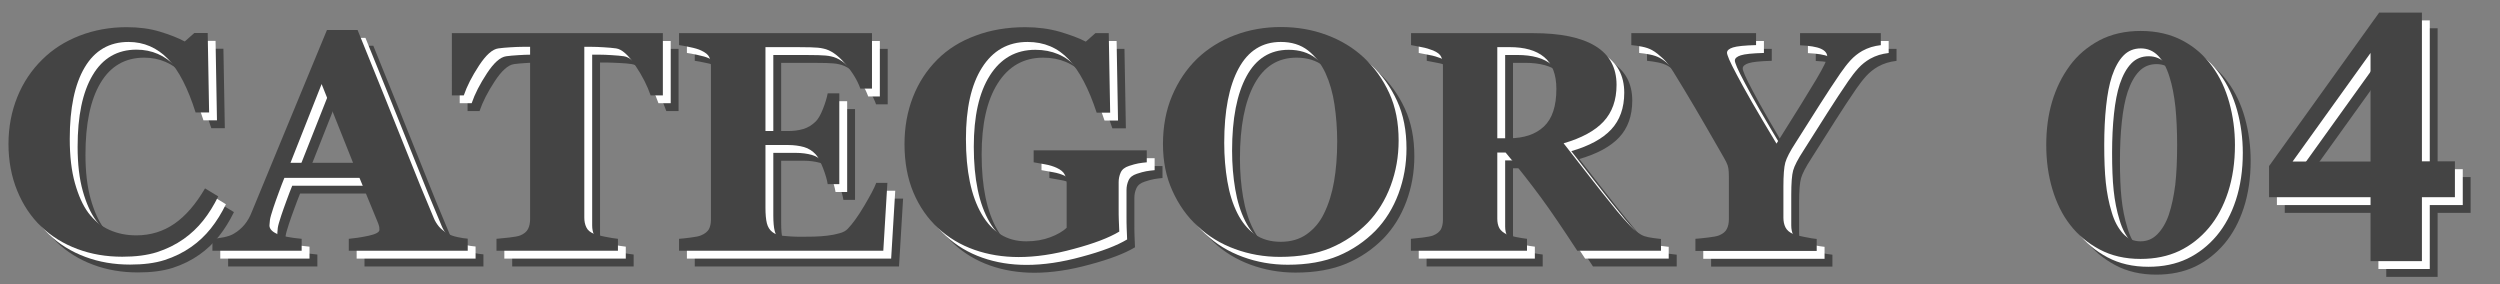 <?xml version="1.0" encoding="utf-8"?>
<!-- Generator: Adobe Illustrator 24.0.2, SVG Export Plug-In . SVG Version: 6.00 Build 0)  -->
<svg version="1.1" id="レイヤー_1" xmlns="http://www.w3.org/2000/svg" xmlns:xlink="http://www.w3.org/1999/xlink" x="0px"
	 y="0px" viewBox="0 0 159.12 18.08" style="enable-background:new 0 0 159.12 18.08;" xml:space="preserve">
<rect x="0" y="0" width="159.12" height="18.08" fill="#808080" stroke="none"/>
<style type="text/css">
	.st0{fill:#444444;}
	.st1{fill:#FFFFFF;}
</style>
<g>
	<g>
		<path class="st0" d="M8.78,17.34c-1.02,0-1.97-0.16-2.85-0.49c-0.89-0.33-1.66-0.81-2.31-1.43c-0.64-0.61-1.15-1.37-1.52-2.27
			c-0.37-0.9-0.56-1.9-0.56-2.98c0-1.08,0.19-2.07,0.56-2.99c0.37-0.92,0.9-1.71,1.58-2.38c0.66-0.66,1.46-1.17,2.39-1.53
			c0.93-0.36,1.93-0.54,2.99-0.54c0.77,0,1.47,0.09,2.1,0.28c0.63,0.19,1.17,0.4,1.6,0.63l0.61-0.54h0.85l0.09,5.06h-0.86
			c-0.49-1.55-1.07-2.68-1.76-3.41C11,4.04,10.16,3.67,9.18,3.67c-1.22,0-2.15,0.54-2.79,1.62C5.75,6.37,5.44,7.89,5.44,9.84
			c0,1.1,0.11,2.04,0.33,2.82c0.22,0.78,0.5,1.41,0.85,1.88c0.38,0.5,0.82,0.86,1.34,1.09c0.51,0.23,1.08,0.35,1.71,0.35
			c0.91,0,1.72-0.25,2.43-0.74c0.71-0.49,1.36-1.24,1.95-2.25l0.84,0.51c-0.28,0.57-0.6,1.09-0.96,1.54
			c-0.36,0.45-0.77,0.84-1.24,1.17c-0.51,0.36-1.08,0.64-1.7,0.84C10.36,17.25,9.62,17.34,8.78,17.34z"/>
		<path class="st0" d="M30.75,16.96H23.2V16.2c0.35-0.03,0.76-0.09,1.24-0.19c0.47-0.1,0.71-0.23,0.71-0.38c0-0.05,0-0.11-0.01-0.18
			c-0.01-0.06-0.04-0.15-0.08-0.26l-1.18-2.87h-4.78c-0.11,0.27-0.23,0.58-0.36,0.94c-0.13,0.36-0.25,0.68-0.34,0.96
			c-0.12,0.37-0.2,0.63-0.22,0.79c-0.02,0.16-0.03,0.28-0.03,0.34c0,0.21,0.16,0.39,0.47,0.53c0.32,0.15,0.84,0.25,1.58,0.32v0.76
			h-5.68V16.2c0.21-0.01,0.46-0.05,0.73-0.1c0.27-0.06,0.48-0.13,0.64-0.23c0.27-0.16,0.49-0.35,0.68-0.58
			c0.19-0.23,0.34-0.5,0.46-0.81c0.76-1.83,1.51-3.66,2.27-5.5c0.76-1.84,1.6-3.86,2.51-6.07h1.95c1.28,3.14,2.27,5.62,3,7.44
			c0.72,1.82,1.34,3.33,1.85,4.53c0.08,0.2,0.19,0.37,0.32,0.53c0.13,0.16,0.32,0.31,0.56,0.45c0.18,0.11,0.39,0.18,0.63,0.23
			c0.24,0.05,0.46,0.09,0.65,0.1V16.96z M23.47,11.36l-2-5.01l-1.98,5.01H23.47z"/>
		<path class="st0" d="M43.17,7.07h-0.76c-0.2-0.59-0.52-1.23-0.97-1.9s-0.86-1.04-1.23-1.09C40,4.05,39.75,4.02,39.44,4.01
			s-0.57-0.03-0.79-0.03h-0.46v10.87c0,0.23,0.04,0.44,0.13,0.62c0.08,0.18,0.25,0.32,0.5,0.42c0.15,0.06,0.38,0.12,0.7,0.18
			c0.32,0.06,0.58,0.11,0.81,0.13v0.76H32.6V16.2c0.19-0.02,0.45-0.05,0.8-0.08c0.34-0.04,0.57-0.08,0.7-0.13
			c0.25-0.1,0.42-0.24,0.51-0.42s0.13-0.38,0.13-0.63V3.98h-0.46c-0.22,0-0.48,0.01-0.79,0.03c-0.31,0.02-0.56,0.04-0.77,0.07
			c-0.38,0.05-0.79,0.42-1.23,1.09s-0.77,1.31-0.97,1.9h-0.76V3.11h13.43V7.07z"/>
		<path class="st0" d="M56.5,6.64h-0.74c-0.19-0.53-0.51-1.06-0.98-1.6c-0.46-0.54-0.92-0.86-1.38-0.95
			c-0.2-0.05-0.47-0.07-0.82-0.08S51.95,4,51.73,4h-2.01v5.34h1.43c0.36,0,0.68-0.04,0.98-0.13s0.56-0.25,0.8-0.49
			c0.15-0.15,0.3-0.41,0.45-0.79c0.15-0.38,0.25-0.71,0.3-0.99h0.74v5.78h-0.74c-0.04-0.27-0.14-0.62-0.3-1.03
			c-0.16-0.41-0.31-0.7-0.45-0.85c-0.21-0.23-0.47-0.4-0.76-0.48s-0.63-0.13-1.02-0.13h-1.43v3.99c0,0.42,0.03,0.75,0.09,0.99
			c0.06,0.24,0.18,0.43,0.35,0.56c0.16,0.13,0.39,0.21,0.67,0.24c0.28,0.04,0.67,0.06,1.16,0.06c0.23,0,0.5,0,0.82-0.01
			c0.32-0.01,0.6-0.03,0.84-0.06c0.27-0.03,0.53-0.08,0.77-0.15c0.24-0.06,0.42-0.16,0.53-0.28c0.31-0.32,0.66-0.8,1.05-1.46
			s0.65-1.14,0.77-1.47h0.71l-0.26,4.32h-13V16.2c0.18-0.01,0.43-0.04,0.74-0.08c0.31-0.04,0.53-0.08,0.66-0.14
			c0.25-0.1,0.41-0.24,0.5-0.39c0.08-0.16,0.13-0.36,0.13-0.61V5.21c0-0.23-0.04-0.43-0.11-0.58s-0.24-0.29-0.52-0.42
			C45.45,4.13,45.22,4.06,44.91,4c-0.31-0.07-0.54-0.11-0.69-0.13V3.11H56.5V6.64z"/>
		<path class="st0" d="M73.99,11.33c-0.2,0.02-0.38,0.04-0.54,0.07c-0.16,0.03-0.35,0.08-0.59,0.16c-0.27,0.09-0.44,0.22-0.53,0.42
			s-0.13,0.4-0.13,0.62v1.61c0,0.33,0,0.59,0.01,0.79c0.01,0.2,0.02,0.44,0.03,0.74c-0.65,0.39-1.61,0.76-2.89,1.1
			c-1.27,0.35-2.44,0.52-3.51,0.52c-1,0-1.94-0.15-2.82-0.46c-0.88-0.31-1.65-0.77-2.31-1.38c-0.66-0.61-1.19-1.36-1.57-2.26
			c-0.38-0.9-0.57-1.93-0.57-3.09c0-1.08,0.18-2.08,0.54-3c0.36-0.92,0.88-1.71,1.55-2.38c0.66-0.66,1.47-1.17,2.43-1.52
			c0.95-0.36,2.01-0.54,3.17-0.54c0.79,0,1.52,0.1,2.19,0.29c0.67,0.2,1.22,0.4,1.66,0.63l0.61-0.54h0.85l0.09,5.06H70.8
			c-0.5-1.52-1.09-2.65-1.78-3.39c-0.69-0.74-1.56-1.11-2.62-1.11c-1.25,0-2.21,0.55-2.9,1.64s-1.02,2.6-1.02,4.53
			c0,2.04,0.33,3.64,1,4.79c0.67,1.15,1.61,1.73,2.84,1.73c0.57,0,1.08-0.09,1.53-0.26c0.45-0.17,0.79-0.37,1.04-0.6v-2.81
			c0-0.23-0.04-0.43-0.13-0.59c-0.08-0.16-0.25-0.3-0.51-0.42c-0.2-0.09-0.44-0.17-0.73-0.22s-0.54-0.1-0.73-0.13v-0.76h7.2V11.33z"
			/>
		<path class="st0" d="M87.79,4.65c0.68,0.63,1.22,1.38,1.63,2.27s0.6,1.89,0.6,3.03c0,1.01-0.17,1.97-0.51,2.88
			c-0.34,0.91-0.83,1.7-1.46,2.35c-0.67,0.68-1.46,1.22-2.36,1.6c-0.91,0.38-1.98,0.57-3.23,0.57c-1.01,0-1.96-0.17-2.86-0.5
			c-0.9-0.33-1.69-0.81-2.37-1.45c-0.68-0.62-1.21-1.37-1.61-2.26c-0.4-0.88-0.6-1.87-0.6-2.96c0-1.13,0.19-2.16,0.58-3.08
			c0.39-0.92,0.92-1.71,1.6-2.37c0.67-0.64,1.47-1.14,2.39-1.49c0.92-0.35,1.9-0.52,2.94-0.52c1.04,0,2.01,0.17,2.92,0.51
			S87.12,4.04,87.79,4.65z M85.28,14.57c0.29-0.59,0.5-1.27,0.63-2.02c0.13-0.75,0.2-1.6,0.2-2.54c0-0.8-0.06-1.58-0.17-2.34
			c-0.11-0.76-0.31-1.44-0.58-2.03c-0.28-0.59-0.65-1.07-1.11-1.43s-1.04-0.54-1.73-0.54c-1.18,0-2.07,0.56-2.68,1.68
			s-0.92,2.7-0.92,4.74c0,0.87,0.07,1.69,0.2,2.45c0.13,0.77,0.34,1.44,0.63,2.02c0.29,0.58,0.66,1.03,1.11,1.35
			c0.45,0.32,1,0.48,1.66,0.48c0.64,0,1.2-0.16,1.66-0.49C84.64,15.58,85.01,15.14,85.28,14.57z"/>
		<path class="st0" d="M106.71,16.96h-5.32c-0.92-1.41-1.68-2.53-2.29-3.36c-0.61-0.83-1.36-1.8-2.27-2.89H96.3v4.21
			c0,0.23,0.04,0.43,0.13,0.6c0.09,0.16,0.26,0.3,0.5,0.41c0.12,0.05,0.32,0.11,0.58,0.16c0.26,0.05,0.49,0.09,0.68,0.11v0.76h-7.39
			V16.2c0.19-0.02,0.44-0.05,0.75-0.08c0.31-0.04,0.53-0.08,0.66-0.13c0.25-0.1,0.41-0.24,0.5-0.39c0.08-0.16,0.13-0.36,0.13-0.61
			V5.21c0-0.23-0.04-0.43-0.11-0.59c-0.07-0.16-0.24-0.29-0.52-0.41C92.01,4.13,91.76,4.05,91.48,4s-0.51-0.1-0.67-0.13V3.11h7.77
			c1.74,0,3.06,0.27,3.96,0.82s1.35,1.37,1.35,2.47c0,0.97-0.28,1.75-0.83,2.34s-1.4,1.05-2.54,1.38c0.44,0.57,0.96,1.24,1.55,1.99
			c0.59,0.76,1.2,1.53,1.84,2.31c0.2,0.25,0.48,0.56,0.83,0.93c0.35,0.37,0.66,0.59,0.92,0.68c0.15,0.05,0.34,0.09,0.57,0.12
			c0.23,0.03,0.4,0.05,0.49,0.06V16.96z M100.06,6.66c0-0.92-0.26-1.6-0.78-2.03S98.03,4,97.08,4H96.3v5.8h0.74
			c0.96,0,1.7-0.25,2.23-0.75S100.06,7.75,100.06,6.66z"/>
		<path class="st0" d="M120.73,3.87c-0.23,0.03-0.45,0.07-0.64,0.13s-0.38,0.14-0.56,0.24c-0.28,0.16-0.53,0.36-0.75,0.6
			s-0.43,0.52-0.64,0.82c-0.42,0.62-0.87,1.29-1.33,2.02c-0.46,0.73-0.97,1.53-1.52,2.4c-0.36,0.55-0.58,0.98-0.66,1.27
			c-0.08,0.29-0.12,0.81-0.12,1.54v1.96c0,0.23,0.04,0.44,0.13,0.62s0.25,0.32,0.5,0.43c0.11,0.05,0.34,0.11,0.7,0.18
			c0.36,0.07,0.62,0.12,0.79,0.13v0.76h-7.72V16.2c0.18-0.01,0.44-0.04,0.79-0.08c0.34-0.04,0.58-0.08,0.72-0.14
			c0.24-0.1,0.41-0.24,0.49-0.41c0.09-0.17,0.13-0.38,0.13-0.63V12.5c0-0.21,0-0.4-0.01-0.57c-0.01-0.16-0.03-0.3-0.07-0.41
			c-0.04-0.12-0.12-0.28-0.23-0.47c-0.11-0.19-0.25-0.44-0.43-0.75c-0.5-0.88-0.99-1.71-1.45-2.5s-0.92-1.53-1.34-2.22
			c-0.22-0.36-0.44-0.65-0.67-0.86s-0.45-0.4-0.69-0.53c-0.18-0.1-0.39-0.17-0.64-0.22c-0.25-0.05-0.48-0.08-0.68-0.1V3.11h7.94
			v0.76c-0.73,0.02-1.22,0.07-1.47,0.15c-0.25,0.08-0.38,0.19-0.38,0.34c0,0.07,0.05,0.21,0.14,0.43c0.09,0.21,0.26,0.55,0.5,1
			c0.22,0.42,0.54,1,0.97,1.75c0.43,0.74,0.94,1.61,1.54,2.6c1.24-1.96,2.08-3.33,2.54-4.1c0.46-0.78,0.69-1.25,0.69-1.43
			c0-0.22-0.14-0.39-0.41-0.51s-0.71-0.19-1.32-0.22V3.11h5.14V3.87z"/>
		<path class="st0" d="M141.79,5.21c0.5,0.68,0.86,1.45,1.1,2.32c0.24,0.87,0.36,1.77,0.36,2.7c0,1.11-0.15,2.11-0.44,3
			s-0.7,1.65-1.22,2.27c-0.54,0.64-1.17,1.13-1.88,1.47c-0.72,0.34-1.54,0.51-2.47,0.51c-0.98,0-1.85-0.2-2.6-0.6
			c-0.75-0.4-1.38-0.92-1.88-1.57c-0.5-0.64-0.87-1.4-1.13-2.27c-0.26-0.87-0.39-1.81-0.39-2.81c0-0.99,0.12-1.91,0.37-2.75
			s0.62-1.61,1.13-2.3c0.49-0.67,1.12-1.2,1.88-1.61c0.76-0.4,1.64-0.6,2.63-0.6c1.02,0,1.91,0.21,2.68,0.62S141.3,4.54,141.79,5.21
			z M139.04,14.67c0.19-0.57,0.32-1.2,0.41-1.9c0.08-0.7,0.12-1.55,0.12-2.55c0-0.9-0.04-1.71-0.11-2.42
			c-0.08-0.72-0.2-1.36-0.38-1.92c-0.18-0.58-0.42-1.02-0.72-1.33c-0.3-0.31-0.67-0.47-1.1-0.47c-0.44,0-0.81,0.15-1.11,0.46
			c-0.3,0.31-0.54,0.75-0.73,1.31c-0.17,0.52-0.29,1.15-0.37,1.9c-0.08,0.75-0.12,1.57-0.12,2.47c0,0.94,0.03,1.74,0.1,2.4
			s0.19,1.29,0.38,1.9c0.16,0.55,0.4,0.99,0.7,1.33c0.31,0.34,0.68,0.51,1.13,0.51c0.42,0,0.78-0.15,1.08-0.46
			C138.62,15.61,138.86,15.19,139.04,14.67z"/>
		<path class="st0" d="M157.25,13.55h-2.1v4.07h-3.27v-4.07h-6.46v-1.98l7.01-9.77h2.72v9.47h2.1V13.55z M151.88,11.28V4.37
			l-4.96,6.91H151.88z"/>
	</g>
	<g>
		<path class="st1" d="M8.28,16.84c-1.02,0-1.97-0.16-2.85-0.49c-0.89-0.33-1.66-0.81-2.31-1.43c-0.64-0.61-1.15-1.37-1.52-2.27
			c-0.37-0.9-0.56-1.9-0.56-2.98c0-1.08,0.19-2.07,0.56-2.99c0.37-0.92,0.9-1.71,1.58-2.38c0.66-0.66,1.46-1.17,2.39-1.53
			c0.93-0.36,1.93-0.54,2.99-0.54c0.77,0,1.47,0.09,2.1,0.28c0.63,0.19,1.17,0.4,1.6,0.63l0.61-0.54h0.85l0.09,5.06h-0.86
			c-0.49-1.55-1.07-2.68-1.76-3.41c-0.68-0.72-1.52-1.09-2.5-1.09c-1.22,0-2.15,0.54-2.79,1.62C5.25,5.87,4.94,7.39,4.94,9.34
			c0,1.1,0.11,2.04,0.33,2.82c0.22,0.78,0.5,1.41,0.85,1.88c0.38,0.5,0.82,0.86,1.34,1.09c0.51,0.23,1.08,0.35,1.71,0.35
			c0.91,0,1.72-0.25,2.43-0.74c0.71-0.49,1.36-1.24,1.95-2.25L14.38,13c-0.28,0.57-0.6,1.09-0.96,1.54
			c-0.36,0.45-0.77,0.84-1.24,1.17c-0.51,0.36-1.08,0.64-1.7,0.84C9.86,16.75,9.12,16.84,8.28,16.84z"/>
		<path class="st1" d="M30.25,16.46H22.7V15.7c0.35-0.03,0.76-0.09,1.24-0.19c0.47-0.1,0.71-0.23,0.71-0.38c0-0.05,0-0.11-0.01-0.18
			c-0.01-0.06-0.04-0.15-0.08-0.26l-1.18-2.87h-4.78c-0.11,0.27-0.23,0.58-0.36,0.94c-0.13,0.36-0.25,0.68-0.34,0.96
			c-0.12,0.37-0.2,0.63-0.22,0.79c-0.02,0.16-0.03,0.28-0.03,0.34c0,0.21,0.16,0.39,0.47,0.53c0.32,0.15,0.84,0.25,1.58,0.32v0.76
			h-5.68V15.7c0.21-0.01,0.46-0.05,0.73-0.1c0.27-0.06,0.48-0.13,0.64-0.23c0.27-0.16,0.49-0.35,0.68-0.58
			c0.19-0.23,0.34-0.5,0.46-0.81c0.76-1.83,1.51-3.66,2.27-5.5c0.76-1.84,1.6-3.86,2.51-6.07h1.95c1.28,3.14,2.27,5.62,3,7.44
			c0.72,1.82,1.34,3.33,1.85,4.53c0.08,0.2,0.19,0.37,0.32,0.53c0.13,0.16,0.32,0.31,0.56,0.45c0.18,0.11,0.39,0.18,0.63,0.23
			c0.24,0.05,0.46,0.09,0.65,0.1V16.46z M22.97,10.86l-2-5.01l-1.98,5.01H22.97z"/>
		<path class="st1" d="M42.67,6.57h-0.76c-0.2-0.59-0.52-1.23-0.97-1.9s-0.86-1.04-1.23-1.09c-0.21-0.03-0.46-0.05-0.77-0.07
			s-0.57-0.03-0.79-0.03h-0.46v10.87c0,0.23,0.04,0.44,0.13,0.62c0.08,0.18,0.25,0.32,0.5,0.42c0.15,0.06,0.38,0.12,0.7,0.18
			c0.32,0.06,0.58,0.11,0.81,0.13v0.76H32.1V15.7c0.19-0.02,0.45-0.05,0.8-0.08c0.34-0.04,0.57-0.08,0.7-0.13
			c0.25-0.1,0.42-0.24,0.51-0.42s0.13-0.38,0.13-0.63V3.48h-0.46c-0.22,0-0.48,0.01-0.79,0.03c-0.31,0.02-0.56,0.04-0.77,0.07
			c-0.38,0.05-0.79,0.42-1.23,1.09s-0.77,1.31-0.97,1.9h-0.76V2.61h13.43V6.57z"/>
		<path class="st1" d="M56,6.14h-0.74c-0.19-0.53-0.51-1.06-0.98-1.6c-0.46-0.54-0.92-0.86-1.38-0.95c-0.2-0.05-0.47-0.07-0.82-0.08
			S51.45,3.5,51.23,3.5h-2.01v5.34h1.43c0.36,0,0.68-0.04,0.98-0.13s0.56-0.25,0.8-0.49c0.15-0.15,0.3-0.41,0.45-0.79
			c0.15-0.38,0.25-0.71,0.3-0.99h0.74v5.78h-0.74c-0.04-0.27-0.14-0.62-0.3-1.03c-0.16-0.41-0.31-0.7-0.45-0.85
			c-0.21-0.23-0.47-0.4-0.76-0.48s-0.63-0.13-1.02-0.13h-1.43v3.99c0,0.42,0.03,0.75,0.09,0.99c0.06,0.24,0.18,0.43,0.35,0.56
			c0.16,0.13,0.39,0.21,0.67,0.24s0.67,0.06,1.16,0.06c0.23,0,0.5,0,0.82-0.01c0.32-0.01,0.6-0.03,0.84-0.06
			c0.27-0.03,0.53-0.08,0.77-0.15c0.24-0.06,0.42-0.16,0.53-0.28c0.31-0.32,0.66-0.8,1.05-1.46s0.65-1.14,0.77-1.47h0.71l-0.26,4.32
			h-13V15.7c0.18-0.01,0.43-0.04,0.74-0.08c0.31-0.04,0.53-0.08,0.66-0.14c0.25-0.1,0.41-0.24,0.5-0.39
			c0.08-0.16,0.13-0.36,0.13-0.61V4.71c0-0.23-0.04-0.43-0.11-0.58c-0.07-0.15-0.24-0.29-0.52-0.42c-0.17-0.08-0.41-0.15-0.71-0.21
			c-0.31-0.07-0.54-0.11-0.69-0.13V2.61H56V6.14z"/>
		<path class="st1" d="M73.49,10.83c-0.2,0.02-0.38,0.04-0.54,0.07c-0.16,0.03-0.35,0.08-0.59,0.16c-0.27,0.09-0.44,0.22-0.53,0.42
			s-0.13,0.4-0.13,0.62v1.61c0,0.33,0,0.59,0.01,0.79c0.01,0.2,0.02,0.44,0.03,0.74c-0.65,0.39-1.61,0.76-2.89,1.1
			c-1.27,0.35-2.44,0.52-3.51,0.52c-1,0-1.94-0.15-2.82-0.46c-0.88-0.31-1.65-0.77-2.31-1.38c-0.66-0.61-1.19-1.36-1.57-2.26
			c-0.38-0.9-0.57-1.93-0.57-3.09c0-1.08,0.18-2.08,0.54-3c0.36-0.92,0.88-1.71,1.55-2.38c0.66-0.66,1.47-1.17,2.43-1.52
			c0.95-0.36,2.01-0.54,3.17-0.54c0.79,0,1.52,0.1,2.19,0.29c0.67,0.2,1.22,0.4,1.66,0.63l0.61-0.54h0.85l0.09,5.06H70.3
			c-0.5-1.52-1.09-2.65-1.78-3.39c-0.69-0.74-1.56-1.11-2.62-1.11c-1.25,0-2.21,0.55-2.9,1.64s-1.02,2.6-1.02,4.53
			c0,2.04,0.33,3.64,1,4.79c0.67,1.15,1.61,1.73,2.84,1.73c0.57,0,1.08-0.09,1.53-0.26c0.45-0.17,0.79-0.37,1.04-0.6v-2.81
			c0-0.23-0.04-0.43-0.13-0.59c-0.08-0.16-0.25-0.3-0.51-0.42c-0.2-0.09-0.44-0.17-0.73-0.22s-0.54-0.1-0.73-0.13v-0.76h7.2V10.83z"
			/>
		<path class="st1" d="M87.29,4.15c0.68,0.63,1.22,1.38,1.63,2.27s0.6,1.89,0.6,3.03c0,1.01-0.17,1.97-0.51,2.88
			c-0.34,0.91-0.83,1.7-1.46,2.35c-0.67,0.68-1.46,1.22-2.36,1.6c-0.91,0.38-1.98,0.57-3.23,0.57c-1.01,0-1.96-0.17-2.86-0.5
			c-0.9-0.33-1.69-0.81-2.37-1.45c-0.68-0.62-1.21-1.37-1.61-2.26c-0.4-0.88-0.6-1.87-0.6-2.96c0-1.13,0.19-2.16,0.58-3.08
			c0.39-0.92,0.92-1.71,1.6-2.37c0.67-0.64,1.47-1.14,2.39-1.49c0.92-0.35,1.9-0.52,2.94-0.52c1.04,0,2.01,0.17,2.92,0.51
			S86.62,3.54,87.29,4.15z M84.78,14.07c0.29-0.59,0.5-1.27,0.63-2.02c0.13-0.75,0.2-1.6,0.2-2.54c0-0.8-0.06-1.58-0.17-2.34
			c-0.11-0.76-0.31-1.44-0.58-2.03c-0.28-0.59-0.65-1.07-1.11-1.43s-1.04-0.54-1.73-0.54c-1.18,0-2.07,0.56-2.68,1.68
			s-0.92,2.7-0.92,4.74c0,0.87,0.07,1.69,0.2,2.45c0.13,0.77,0.34,1.44,0.63,2.02c0.29,0.58,0.66,1.03,1.11,1.35
			c0.45,0.32,1,0.48,1.66,0.48c0.64,0,1.2-0.16,1.66-0.49S84.51,14.64,84.78,14.07z"/>
		<path class="st1" d="M106.21,16.46h-5.32c-0.92-1.41-1.68-2.53-2.29-3.36c-0.61-0.83-1.36-1.8-2.27-2.89H95.8v4.21
			c0,0.23,0.04,0.43,0.13,0.6c0.09,0.16,0.26,0.3,0.5,0.41c0.12,0.05,0.32,0.11,0.58,0.16c0.26,0.05,0.49,0.09,0.68,0.11v0.76h-7.39
			V15.7c0.19-0.02,0.44-0.05,0.75-0.08c0.31-0.04,0.53-0.08,0.66-0.13c0.25-0.1,0.41-0.24,0.5-0.39c0.08-0.16,0.13-0.36,0.13-0.61
			V4.71c0-0.23-0.04-0.43-0.11-0.59c-0.07-0.16-0.24-0.29-0.52-0.41c-0.21-0.08-0.45-0.16-0.74-0.21s-0.51-0.1-0.67-0.13V2.61h7.77
			c1.74,0,3.06,0.27,3.96,0.82s1.35,1.37,1.35,2.47c0,0.97-0.28,1.75-0.83,2.34s-1.4,1.05-2.54,1.38c0.44,0.57,0.96,1.24,1.55,1.99
			c0.59,0.76,1.2,1.53,1.84,2.31c0.2,0.25,0.48,0.56,0.83,0.93c0.35,0.37,0.66,0.59,0.92,0.68c0.15,0.05,0.34,0.09,0.57,0.12
			c0.23,0.03,0.4,0.05,0.49,0.06V16.46z M99.56,6.16c0-0.92-0.26-1.6-0.78-2.03S97.53,3.5,96.58,3.5H95.8v5.8h0.74
			c0.96,0,1.7-0.25,2.23-0.75S99.56,7.25,99.56,6.16z"/>
		<path class="st1" d="M120.23,3.37c-0.23,0.03-0.45,0.07-0.64,0.13s-0.38,0.14-0.56,0.24c-0.28,0.16-0.53,0.36-0.75,0.6
			s-0.43,0.52-0.64,0.82c-0.42,0.62-0.87,1.29-1.33,2.02c-0.46,0.73-0.97,1.53-1.52,2.4c-0.36,0.55-0.58,0.98-0.66,1.27
			c-0.08,0.29-0.12,0.81-0.12,1.54v1.96c0,0.23,0.04,0.44,0.13,0.62s0.25,0.32,0.5,0.43c0.11,0.05,0.34,0.11,0.7,0.18
			c0.36,0.07,0.62,0.12,0.79,0.13v0.76h-7.72V15.7c0.18-0.01,0.44-0.04,0.79-0.08c0.34-0.04,0.58-0.08,0.72-0.14
			c0.24-0.1,0.41-0.24,0.49-0.41c0.09-0.17,0.13-0.38,0.13-0.63V12c0-0.21,0-0.4-0.01-0.57c-0.01-0.16-0.03-0.3-0.07-0.41
			c-0.04-0.12-0.12-0.28-0.23-0.47c-0.11-0.19-0.25-0.44-0.43-0.75c-0.5-0.88-0.99-1.71-1.45-2.5s-0.92-1.53-1.34-2.22
			c-0.22-0.36-0.44-0.65-0.67-0.86s-0.45-0.4-0.69-0.53c-0.18-0.1-0.39-0.17-0.64-0.22c-0.25-0.05-0.48-0.08-0.68-0.1V2.61h7.94
			v0.76c-0.73,0.02-1.22,0.07-1.47,0.15c-0.25,0.08-0.38,0.19-0.38,0.34c0,0.07,0.05,0.21,0.14,0.43c0.09,0.21,0.26,0.55,0.5,1
			c0.22,0.42,0.54,1,0.97,1.75c0.43,0.74,0.94,1.61,1.54,2.6c1.24-1.96,2.08-3.33,2.54-4.1c0.46-0.78,0.69-1.25,0.69-1.43
			c0-0.22-0.14-0.39-0.41-0.51s-0.71-0.19-1.32-0.22V2.61h5.14V3.37z"/>
		<path class="st1" d="M141.29,4.71c0.5,0.68,0.86,1.45,1.1,2.32c0.24,0.87,0.36,1.77,0.36,2.7c0,1.11-0.15,2.11-0.44,3
			s-0.7,1.65-1.22,2.27c-0.54,0.64-1.17,1.13-1.88,1.47c-0.72,0.34-1.54,0.51-2.47,0.51c-0.98,0-1.85-0.2-2.6-0.6
			c-0.75-0.4-1.38-0.92-1.88-1.57c-0.5-0.64-0.87-1.4-1.13-2.27c-0.26-0.87-0.39-1.81-0.39-2.81c0-0.99,0.12-1.91,0.37-2.75
			s0.62-1.61,1.13-2.3c0.49-0.67,1.12-1.2,1.88-1.61c0.76-0.4,1.64-0.6,2.63-0.6c1.02,0,1.91,0.21,2.68,0.62S140.8,4.04,141.29,4.71
			z M138.54,14.17c0.19-0.57,0.32-1.2,0.41-1.9c0.08-0.7,0.12-1.55,0.12-2.55c0-0.9-0.04-1.71-0.11-2.42
			c-0.08-0.72-0.2-1.36-0.38-1.92c-0.18-0.58-0.42-1.02-0.72-1.33c-0.3-0.31-0.67-0.47-1.1-0.47c-0.44,0-0.81,0.15-1.11,0.46
			c-0.3,0.31-0.54,0.75-0.73,1.31c-0.17,0.52-0.29,1.15-0.37,1.9c-0.08,0.75-0.12,1.57-0.12,2.47c0,0.94,0.03,1.74,0.1,2.4
			s0.19,1.29,0.38,1.9c0.16,0.55,0.4,0.99,0.7,1.33c0.31,0.34,0.68,0.51,1.13,0.51c0.42,0,0.78-0.15,1.08-0.46
			S138.36,14.69,138.54,14.17z"/>
		<path class="st1" d="M156.75,13.05h-2.1v4.07h-3.27v-4.07h-6.46v-1.98l7.01-9.77h2.72v9.47h2.1V13.05z M151.38,10.78V3.87
			l-4.96,6.91H151.38z"/>
	</g>
	<g>
		<path class="st0" d="M7.78,16.34c-1.02,0-1.97-0.16-2.85-0.49c-0.89-0.33-1.66-0.81-2.31-1.43c-0.64-0.61-1.15-1.37-1.52-2.27
			c-0.37-0.9-0.56-1.9-0.56-2.98c0-1.08,0.19-2.07,0.56-2.99c0.37-0.92,0.9-1.71,1.58-2.38c0.66-0.66,1.46-1.17,2.39-1.53
			c0.93-0.36,1.93-0.54,2.99-0.54c0.77,0,1.47,0.09,2.1,0.28c0.63,0.19,1.17,0.4,1.6,0.63l0.61-0.54h0.85l0.09,5.06h-0.86
			c-0.49-1.55-1.07-2.68-1.76-3.41C10,3.04,9.16,2.67,8.18,2.67c-1.22,0-2.15,0.54-2.79,1.62C4.75,5.37,4.44,6.89,4.44,8.84
			c0,1.1,0.11,2.04,0.33,2.82c0.22,0.78,0.5,1.41,0.85,1.88c0.38,0.5,0.82,0.86,1.34,1.09c0.51,0.23,1.08,0.35,1.71,0.35
			c0.91,0,1.72-0.25,2.43-0.74c0.71-0.49,1.36-1.24,1.95-2.25l0.84,0.51c-0.28,0.57-0.6,1.09-0.96,1.54
			c-0.36,0.45-0.77,0.84-1.24,1.17c-0.51,0.36-1.08,0.64-1.7,0.84C9.36,16.25,8.62,16.34,7.78,16.34z"/>
		<path class="st0" d="M29.75,15.96H22.2V15.2c0.35-0.03,0.76-0.09,1.24-0.19c0.47-0.1,0.71-0.23,0.71-0.38c0-0.05,0-0.11-0.01-0.18
			c-0.01-0.06-0.04-0.15-0.08-0.26l-1.18-2.87h-4.78c-0.11,0.27-0.23,0.58-0.36,0.94c-0.13,0.36-0.25,0.68-0.34,0.96
			c-0.12,0.37-0.2,0.63-0.22,0.79c-0.02,0.16-0.03,0.28-0.03,0.34c0,0.21,0.16,0.39,0.47,0.53c0.32,0.15,0.84,0.25,1.58,0.32v0.76
			h-5.68V15.2c0.21-0.01,0.46-0.05,0.73-0.1c0.27-0.06,0.48-0.13,0.64-0.23c0.27-0.16,0.49-0.35,0.68-0.58
			c0.19-0.23,0.34-0.5,0.46-0.81c0.76-1.83,1.51-3.66,2.27-5.5c0.76-1.84,1.6-3.86,2.51-6.07h1.95c1.28,3.14,2.27,5.62,3,7.44
			c0.72,1.82,1.34,3.33,1.85,4.53c0.08,0.2,0.19,0.37,0.32,0.53c0.13,0.16,0.32,0.31,0.56,0.45c0.18,0.11,0.39,0.18,0.63,0.23
			c0.24,0.05,0.46,0.09,0.65,0.1V15.96z M22.47,10.36l-2-5.01l-1.98,5.01H22.47z"/>
		<path class="st0" d="M42.17,6.07h-0.76c-0.2-0.59-0.52-1.23-0.97-1.9s-0.86-1.04-1.23-1.09C39,3.05,38.75,3.03,38.44,3.01
			s-0.57-0.03-0.79-0.03h-0.46v10.87c0,0.23,0.04,0.44,0.13,0.62c0.08,0.18,0.25,0.32,0.5,0.42c0.15,0.06,0.38,0.12,0.7,0.18
			c0.32,0.06,0.58,0.11,0.81,0.13v0.76H31.6V15.2c0.19-0.02,0.45-0.05,0.8-0.08c0.34-0.04,0.57-0.08,0.7-0.13
			c0.25-0.1,0.42-0.24,0.51-0.42s0.13-0.38,0.13-0.63V2.98h-0.46c-0.22,0-0.48,0.01-0.79,0.03c-0.31,0.02-0.56,0.04-0.77,0.07
			c-0.38,0.05-0.79,0.42-1.23,1.09s-0.77,1.31-0.97,1.9h-0.76V2.11h13.43V6.07z"/>
		<path class="st0" d="M55.5,5.64h-0.74c-0.19-0.53-0.51-1.06-0.98-1.6c-0.46-0.54-0.92-0.86-1.38-0.95
			c-0.2-0.05-0.47-0.07-0.82-0.08S50.95,3,50.73,3h-2.01v5.34h1.43c0.36,0,0.68-0.04,0.98-0.13s0.56-0.25,0.8-0.49
			c0.15-0.15,0.3-0.41,0.45-0.79c0.15-0.38,0.25-0.71,0.3-0.99h0.74v5.78h-0.74c-0.04-0.27-0.14-0.62-0.3-1.03
			c-0.16-0.41-0.31-0.7-0.45-0.85c-0.21-0.23-0.47-0.4-0.76-0.48s-0.63-0.13-1.02-0.13h-1.43v3.99c0,0.42,0.03,0.75,0.09,0.99
			c0.06,0.24,0.18,0.43,0.35,0.56c0.16,0.13,0.39,0.21,0.67,0.24s0.67,0.06,1.16,0.06c0.23,0,0.5,0,0.82-0.01
			c0.32-0.01,0.6-0.03,0.84-0.06c0.27-0.03,0.53-0.08,0.77-0.15c0.24-0.06,0.42-0.16,0.53-0.28c0.31-0.32,0.66-0.8,1.05-1.46
			s0.65-1.14,0.77-1.47h0.71l-0.26,4.32h-13V15.2c0.18-0.01,0.43-0.04,0.74-0.08c0.31-0.04,0.53-0.08,0.66-0.14
			c0.25-0.1,0.41-0.24,0.5-0.39c0.08-0.16,0.13-0.36,0.13-0.61V4.21c0-0.23-0.04-0.43-0.11-0.58s-0.24-0.29-0.52-0.42
			C44.45,3.13,44.22,3.06,43.91,3c-0.31-0.07-0.54-0.11-0.69-0.13V2.11H55.5V5.64z"/>
		<path class="st0" d="M72.99,10.33c-0.2,0.02-0.38,0.04-0.54,0.07c-0.16,0.03-0.35,0.08-0.59,0.16c-0.27,0.09-0.44,0.22-0.53,0.42
			s-0.13,0.4-0.13,0.62v1.61c0,0.33,0,0.59,0.01,0.79c0.01,0.2,0.02,0.44,0.03,0.74c-0.65,0.39-1.61,0.76-2.89,1.1
			c-1.27,0.35-2.44,0.52-3.51,0.52c-1,0-1.94-0.15-2.82-0.46c-0.88-0.31-1.65-0.77-2.31-1.38c-0.66-0.61-1.19-1.36-1.57-2.26
			c-0.38-0.9-0.57-1.93-0.57-3.09c0-1.08,0.18-2.08,0.54-3c0.36-0.92,0.88-1.71,1.55-2.38c0.66-0.66,1.47-1.17,2.43-1.52
			c0.95-0.36,2.01-0.54,3.17-0.54c0.79,0,1.52,0.1,2.19,0.29c0.67,0.2,1.22,0.4,1.66,0.63l0.61-0.54h0.85l0.09,5.06H69.8
			c-0.5-1.52-1.09-2.65-1.78-3.39c-0.69-0.74-1.56-1.11-2.62-1.11c-1.25,0-2.21,0.55-2.9,1.64s-1.02,2.6-1.02,4.53
			c0,2.04,0.33,3.64,1,4.79c0.67,1.15,1.61,1.73,2.84,1.73c0.57,0,1.08-0.09,1.53-0.26c0.45-0.17,0.79-0.37,1.04-0.6v-2.81
			c0-0.23-0.04-0.43-0.13-0.59c-0.08-0.16-0.25-0.3-0.51-0.42c-0.2-0.09-0.44-0.17-0.73-0.22s-0.54-0.1-0.73-0.13V9.57h7.2V10.33z"
			/>
		<path class="st0" d="M86.79,3.65c0.68,0.63,1.22,1.38,1.63,2.27s0.6,1.89,0.6,3.03c0,1.01-0.17,1.97-0.51,2.88
			c-0.34,0.91-0.83,1.7-1.46,2.35c-0.67,0.68-1.46,1.22-2.36,1.6c-0.91,0.38-1.98,0.57-3.23,0.57c-1.01,0-1.96-0.17-2.86-0.5
			c-0.9-0.33-1.69-0.81-2.37-1.45c-0.68-0.62-1.21-1.37-1.61-2.26c-0.4-0.88-0.6-1.87-0.6-2.96c0-1.13,0.19-2.16,0.58-3.08
			c0.39-0.92,0.92-1.71,1.6-2.37c0.67-0.64,1.47-1.14,2.39-1.49c0.92-0.35,1.9-0.52,2.94-0.52c1.04,0,2.01,0.17,2.92,0.51
			S86.13,3.04,86.79,3.65z M84.28,13.57c0.29-0.59,0.5-1.27,0.63-2.02c0.13-0.75,0.2-1.6,0.2-2.54c0-0.8-0.06-1.58-0.17-2.34
			c-0.11-0.76-0.31-1.44-0.58-2.03c-0.28-0.59-0.65-1.07-1.11-1.43s-1.04-0.54-1.73-0.54c-1.18,0-2.07,0.56-2.68,1.68
			s-0.92,2.7-0.92,4.74c0,0.87,0.07,1.69,0.2,2.45c0.13,0.77,0.34,1.44,0.63,2.02c0.29,0.58,0.66,1.03,1.11,1.35
			c0.45,0.32,1,0.48,1.66,0.48c0.64,0,1.2-0.16,1.66-0.49S84.01,14.14,84.28,13.57z"/>
		<path class="st0" d="M105.71,15.96h-5.32c-0.92-1.41-1.68-2.53-2.29-3.36c-0.61-0.83-1.36-1.8-2.27-2.89H95.3v4.21
			c0,0.23,0.04,0.43,0.13,0.6c0.09,0.16,0.26,0.3,0.5,0.41c0.12,0.05,0.32,0.11,0.58,0.16c0.26,0.05,0.49,0.09,0.68,0.11v0.76h-7.39
			V15.2c0.19-0.02,0.44-0.05,0.75-0.08c0.31-0.04,0.53-0.08,0.66-0.13c0.25-0.1,0.41-0.24,0.5-0.39c0.08-0.16,0.13-0.36,0.13-0.61
			V4.21c0-0.23-0.04-0.43-0.11-0.59c-0.07-0.16-0.24-0.29-0.52-0.41C91.01,3.13,90.76,3.05,90.48,3s-0.51-0.1-0.67-0.13V2.11h7.77
			c1.74,0,3.06,0.27,3.96,0.82s1.35,1.37,1.35,2.47c0,0.97-0.28,1.75-0.83,2.34s-1.4,1.05-2.54,1.38c0.44,0.57,0.96,1.24,1.55,1.99
			c0.59,0.76,1.2,1.53,1.84,2.31c0.2,0.25,0.48,0.56,0.83,0.93c0.35,0.37,0.66,0.59,0.92,0.68c0.15,0.05,0.34,0.09,0.57,0.12
			c0.23,0.03,0.4,0.05,0.49,0.06V15.96z M99.06,5.66c0-0.92-0.26-1.6-0.78-2.03S97.03,3,96.08,3H95.3v5.8h0.74
			c0.96,0,1.7-0.25,2.23-0.75S99.06,6.75,99.06,5.66z"/>
		<path class="st0" d="M119.73,2.87c-0.23,0.03-0.45,0.07-0.64,0.13s-0.38,0.14-0.56,0.24c-0.28,0.16-0.53,0.36-0.75,0.6
			s-0.43,0.52-0.64,0.82c-0.42,0.62-0.87,1.29-1.33,2.02c-0.46,0.73-0.97,1.53-1.52,2.4c-0.36,0.55-0.58,0.98-0.66,1.27
			c-0.08,0.29-0.12,0.81-0.12,1.54v1.96c0,0.23,0.04,0.44,0.13,0.62s0.25,0.32,0.5,0.43c0.11,0.05,0.34,0.11,0.7,0.18
			c0.36,0.07,0.62,0.12,0.79,0.13v0.76h-7.72V15.2c0.18-0.01,0.44-0.04,0.79-0.08c0.34-0.04,0.58-0.08,0.72-0.14
			c0.24-0.1,0.41-0.24,0.49-0.41c0.09-0.17,0.13-0.38,0.13-0.63V11.5c0-0.21,0-0.4-0.01-0.57c-0.01-0.16-0.03-0.3-0.07-0.41
			c-0.04-0.12-0.12-0.28-0.23-0.47c-0.11-0.19-0.25-0.44-0.43-0.75c-0.5-0.88-0.99-1.71-1.45-2.5s-0.92-1.53-1.34-2.22
			c-0.22-0.36-0.44-0.65-0.67-0.86s-0.45-0.4-0.69-0.53c-0.18-0.1-0.39-0.17-0.64-0.22c-0.25-0.05-0.48-0.08-0.68-0.1V2.11h7.94
			v0.76c-0.73,0.02-1.22,0.07-1.47,0.15c-0.25,0.08-0.38,0.19-0.38,0.34c0,0.07,0.05,0.21,0.14,0.43c0.09,0.21,0.26,0.55,0.5,1
			c0.22,0.42,0.54,1,0.97,1.75c0.43,0.74,0.94,1.61,1.54,2.6c1.24-1.96,2.08-3.33,2.54-4.1c0.46-0.78,0.69-1.25,0.69-1.43
			c0-0.22-0.14-0.39-0.41-0.51s-0.71-0.19-1.32-0.22V2.11h5.14V2.87z"/>
		<path class="st0" d="M140.79,4.21c0.5,0.68,0.86,1.45,1.1,2.32c0.24,0.87,0.36,1.77,0.36,2.7c0,1.11-0.15,2.11-0.44,3
			s-0.7,1.65-1.22,2.27c-0.54,0.64-1.17,1.13-1.88,1.47c-0.72,0.34-1.54,0.51-2.47,0.51c-0.98,0-1.85-0.2-2.6-0.6
			c-0.75-0.4-1.38-0.92-1.88-1.57c-0.5-0.64-0.87-1.4-1.13-2.27c-0.26-0.87-0.39-1.81-0.39-2.81c0-0.99,0.12-1.91,0.37-2.75
			s0.62-1.61,1.13-2.3c0.49-0.67,1.12-1.2,1.88-1.61c0.76-0.4,1.64-0.6,2.63-0.6c1.02,0,1.91,0.21,2.68,0.62S140.3,3.54,140.79,4.21
			z M138.04,13.67c0.19-0.57,0.32-1.2,0.41-1.9c0.08-0.7,0.12-1.55,0.12-2.55c0-0.9-0.04-1.71-0.11-2.42
			c-0.08-0.72-0.2-1.36-0.38-1.92c-0.18-0.58-0.42-1.02-0.72-1.33c-0.3-0.31-0.67-0.47-1.1-0.47c-0.44,0-0.81,0.15-1.11,0.46
			c-0.3,0.31-0.54,0.75-0.73,1.31c-0.17,0.52-0.29,1.15-0.37,1.9c-0.08,0.75-0.12,1.57-0.12,2.47c0,0.94,0.03,1.74,0.1,2.4
			s0.19,1.29,0.38,1.9c0.16,0.55,0.4,0.99,0.7,1.33c0.31,0.34,0.68,0.51,1.13,0.51c0.42,0,0.78-0.15,1.08-0.46
			S137.86,14.19,138.04,13.67z"/>
		<path class="st0" d="M156.25,12.55h-2.1v4.07h-3.27v-4.07h-6.46v-1.98l7.01-9.77h2.72v9.47h2.1V12.55z M150.88,10.28V3.37
			l-4.96,6.91H150.88z"/>
	</g>
</g>
</svg>
